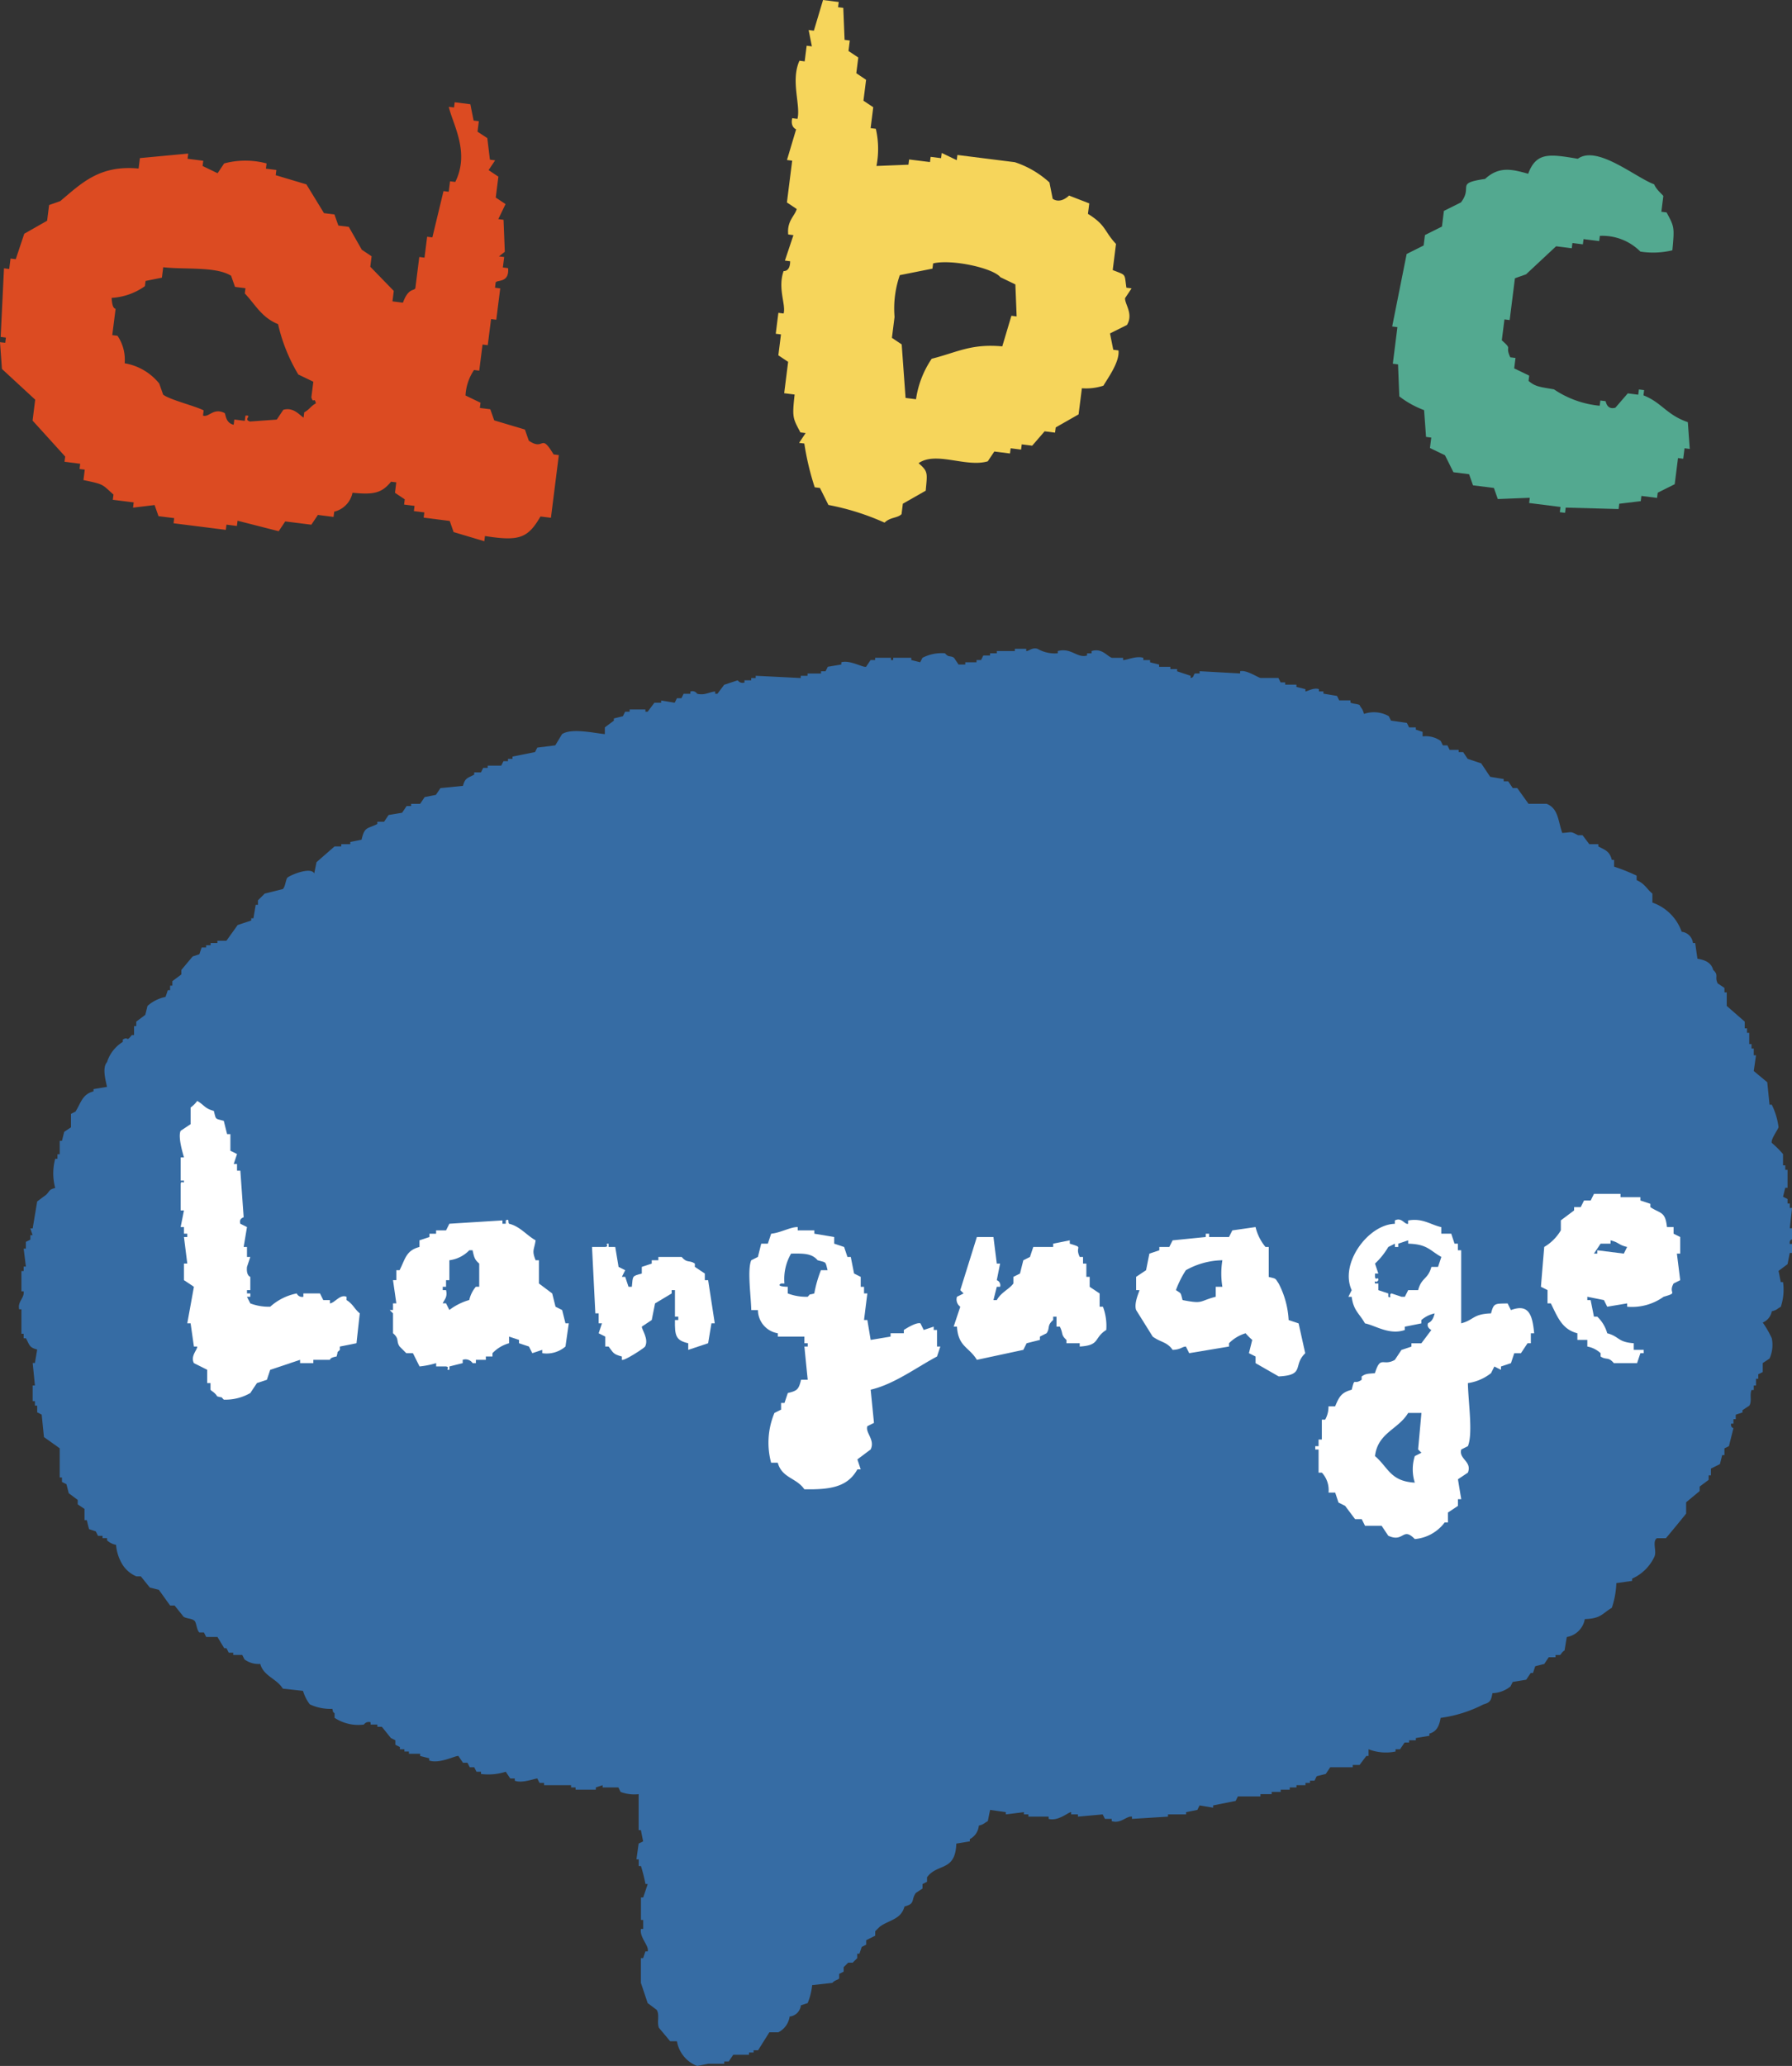 <svg id="グループ_250" data-name="グループ 250" xmlns="http://www.w3.org/2000/svg" xmlns:xlink="http://www.w3.org/1999/xlink" width="123.889" height="142.765" viewBox="0 0 123.889 142.765">
  <rect x="0" y="0" width="123.889" height="142.765" fill="#333333" stroke="none"/>
  <defs>
    <style>
      .cls-1 {
        fill: none;
      }

      .cls-2 {
        clip-path: url(#clip-path);
      }

      .cls-3 {
        fill: #f6d55b;
      }

      .cls-3, .cls-4, .cls-5, .cls-6, .cls-7 {
        fill-rule: evenodd;
      }

      .cls-4 {
        fill: #53a990;
      }

      .cls-5 {
        fill: #dc4b22;
      }

      .cls-6 {
        fill: #366ca4;
      }

      .cls-7 {
        fill: #fff;
      }
    </style>
    <clipPath id="clip-path">
      <rect id="長方形_111" data-name="長方形 111" class="cls-1" width="123.889" height="142.765"/>
    </clipPath>
  </defs>
  <g id="グループ_249" data-name="グループ 249" class="cls-2">
    <path id="パス_633" data-name="パス 633" class="cls-3" d="M78.235,19.927l-.361-.045c-.152-1.017.018-.833-.947-1.22.076-.6.152-1.2.227-1.805-.829-.88-.664-1.289-1.939-2.078q.047-.362.091-.723l-1.4-.543s-.566.6-1.129.225q-.111-.564-.224-1.129a6.6,6.6,0,0,0-2.391-1.4l-3.972-.5c-.015.119-.03.24-.045.36l-1.039-.5-.045.361-.722-.091-.045.36L62.85,11.02l-.045.361-2.212.089A6.162,6.162,0,0,0,60.55,8.9l-.361-.045q.092-.721.182-1.445l-.677-.452q.092-.721.182-1.444L59.2,5.058q.069-.542.137-1.084l-.677-.451q.046-.361.091-.723l-.361-.046Q58.346,1.65,58.3.543L57.94.5l.045-.362L56.9,0q-.316,1.061-.634,2.121l-.361-.046q.111.564.224,1.129l-.361-.045q-.069.54-.137,1.083l-.36-.046c-.627,1.372.1,3.094-.14,4.018l-.361-.046c-.147.623.27.768.27.768l-.633,2.121.36.046q-.182,1.445-.364,2.888l.678.453c-.136.494-.682.813-.589,1.759l.361.046q-.294.88-.589,1.76l.362.045c0,.743-.452.677-.452.677-.425,1.2.175,2.327,0,2.934l-.361-.046q-.092.723-.182,1.445l.361.045q-.09.723-.182,1.445l.677.452-.273,2.167.722.091c-.181,1.606-.119,1.635.4,2.618l.361.045q-.227.339-.452.678l.361.045a18.78,18.78,0,0,0,.719,3.025l.361.045q.292.588.587,1.175a17.293,17.293,0,0,1,3.88,1.222c.391-.388.881-.3,1.175-.586l.09-.722,1.581-.9c.109-1.22.181-1.32-.494-1.9,1.208-.846,3.282.314,4.785-.13.15-.226.3-.451.452-.677l1.083.136c.015-.12.03-.24.046-.36l.721.091c.015-.121.03-.241.046-.362l.722.091.859-.992.722.091c.015-.12.031-.241.046-.361l1.58-.9.228-1.805a3.865,3.865,0,0,0,1.49-.179c.276-.481,1.138-1.642,1.04-2.436l-.36-.046q-.113-.566-.226-1.129l1.174-.586c.46-.771-.16-1.439-.133-1.851.151-.225.3-.451.452-.677m-8.308,1.889q-.316,1.059-.633,2.12c-2.164-.2-3.133.418-4.877.854a6.668,6.668,0,0,0-1.086,2.8l-.722-.091q-.134-1.853-.268-3.7l-.676-.452q.092-.723.182-1.445a7.042,7.042,0,0,1,.364-2.888l2.257-.45c.016-.12.031-.241.046-.361,1.28-.311,4.149.319,4.648.952.346.167.693.332,1.038.5.03.738.059,1.474.088,2.212l-.361-.045"/>
    <path id="パス_634" data-name="パス 634" class="cls-4" d="M111.942,34.812l1.49-.18.045-.361,1.083.136c.015-.12.03-.24.046-.36l1.174-.586.228-1.806.36.046c.031-.241.061-.481.091-.723l.362.046q-.067-.926-.134-1.85c-1.485-.514-1.795-1.355-3.068-1.854.016-.121.031-.241.046-.362l-.361-.045-.045.362-.723-.092-.859.992c-.6.168-.656-.446-.676-.452l-.361-.046c-.015.121-.031.241-.046.362a6.8,6.8,0,0,1-3.159-1.132c-.9-.162-1.287-.166-1.759-.588l.045-.361-1.038-.5c.03-.24.061-.481.091-.722l-.361-.045c-.4-.857.206-.47-.586-1.175q.091-.721.182-1.444l.361.046q.183-1.446.364-2.89.384-.133.768-.27l2.078-1.939,1.083.137c.016-.121.031-.241.046-.362l.722.091c.015-.12.03-.24.046-.36l1.083.136c.015-.12.03-.241.046-.361a3.7,3.7,0,0,1,2.8,1.086,5.713,5.713,0,0,0,2.212-.088c.153-1.614.136-1.621-.4-2.619l-.361-.045c.045-.361.091-.723.136-1.083-.041-.1-.484-.431-.632-.813-1.3-.477-3.942-2.736-5.279-1.766-1.934-.324-2.87-.484-3.432,1.035-1.087-.3-2-.548-2.98.358-2.1.306-.808.51-1.671,1.624l-1.175.585c-.045.362-.091.722-.136,1.083l-1.175.587c-.03.24-.061.481-.091.721l-1.174.587q-.5,2.5-1,5.009l.361.046q-.159,1.263-.318,2.528l.361.045q.043,1.106.088,2.211a6.418,6.418,0,0,0,1.714.95q.068.925.134,1.851l.362.046c-.031.241-.061.481-.091.722l1.037.5c.2.391.391.783.586,1.173l1.083.137q.137.384.27.768l1.445.182.27.767,2.212-.088c-.015.121-.03.241-.046.361l2.167.273c-.015.12-.031.241-.046.361l.362.046.045-.362,3.657.1.045-.361"/>
    <path id="パス_635" data-name="パス 635" class="cls-5" d="M36.559,30.452c-.09-.256-.18-.513-.27-.768l-2.122-.634q-.134-.384-.27-.768l-.722-.091c.015-.12.03-.24.046-.361l-1.038-.5a3.465,3.465,0,0,1,.589-1.761l.36.046.228-1.805.361.045q.114-.9.228-1.806l.361.046.273-2.166-.362-.046c.016-.121.031-.241.046-.361.085-.2.957.051.859-.992l-.361-.046c.03-.241.061-.481.091-.722l-.362-.045L34.9,17.4c-.029-.738-.059-1.474-.088-2.212l-.362-.046.5-1.037-.676-.453q.09-.721.182-1.444l-.677-.452.452-.676-.361-.046-.18-1.49L33.013,9.1c.031-.241.061-.481.091-.722l-.361-.046q-.113-.562-.225-1.129l-1.083-.136-.045.361-.362-.045c.26,1.182,1.479,3.128.447,5.191l-.362-.045-.09.722-.361-.046-.771,3.2-.361-.045q-.09.721-.182,1.444l-.361-.046-.273,2.167c-.115.194-.482-.032-.859.992l-.722-.091c.031-.241.061-.481.091-.722L25.6,18.433c.03-.24.061-.481.091-.722l-.677-.452q-.45-.791-.9-1.581l-.722-.091q-.136-.384-.27-.767l-.723-.091q-.608-.995-1.217-1.988l-2.121-.634c.015-.12.03-.241.046-.361l-.723-.091c.016-.121.031-.241.046-.361a5.693,5.693,0,0,0-2.934,0l-.453.677-1.037-.5c.015-.121.03-.241.046-.362l-1.084-.136.045-.361-3.34.313c-.03.241-.061.481-.091.722-2.694-.254-3.922.995-5.42,2.252l-.767.269q-.069.543-.137,1.084l-1.581.9q-.293.879-.588,1.759l-.361-.045c-.03.241-.061.481-.091.722l-.361-.046q-.115,2.37-.23,4.74l.361.046-.045.361L0,23.646q.068.926.134,1.85l2.3,2.124q-.092.723-.182,1.445L4.507,31.55c-.015.12-.03.241-.046.361l1.084.137-.045.36.36.046c-.03.241-.06.481-.091.722,1.459.3,1.269.288,2.076,1-.015.12-.03.241-.046.361l1.445.181c-.016.121-.031.241-.046.362l1.49-.179.27.768,1.083.136L12,36.161l3.611.455c.015-.121.031-.24.046-.361l.722.091.045-.361,2.844.725q.225-.339.451-.677l1.806.227.452-.676,1.083.137c.015-.121.031-.241.046-.362a1.7,1.7,0,0,0,1.265-1.308c1.424.141,2.008.046,2.664-.764l.361.045-.09.722.676.452-.045.362.722.091c-.015.119-.031.24-.046.36l.722.091-.045.361L31.092,36c.089.256.179.513.269.769l2.121.633c.016-.12.031-.24.046-.36,2.37.374,2.964.152,3.838-1.351l.722.091.546-4.333-.361-.046c-.929-1.541-.608-.2-1.714-.949M21.032,28.5l-.045.361c-.3-.195-.7-.738-1.4-.543l-.453.677-1.85.133c-.495-.145.2-.451-.316-.406-.015.12-.031.241-.046.36l-.722-.091-.045.362c-.593-.133-.541-.769-.632-.813-.782-.383-1.074.327-1.489.178.015-.119.03-.24.045-.36-.648-.325-2.3-.716-2.8-1.086l-.27-.768a3.906,3.906,0,0,0-2.391-1.4,2.928,2.928,0,0,0-.495-1.9l-.361-.045.228-1.806c-.01-.054-.234.045-.271-.768a4.405,4.405,0,0,0,2.3-.81l.045-.361,1.129-.225q.045-.36.091-.722c1.5.175,3.643-.069,4.694.591l.27.768.722.091c-.015.12-.031.241-.046.361.748.791,1.152,1.651,2.3,2.123a11.808,11.808,0,0,0,1.4,3.478l1.038.5c-.045.361-.091.721-.136,1.083.159.489.179-.09.315.407-.4.231-.412.4-.813.631"/>
    <path id="パス_636" data-name="パス 636" class="cls-6" d="M17.833,62.217v.31h-.155q-.079.467-.157.931h-.155v.156l-.935.31-.779,1.087h-.623v.155h-.467v.155H14.25v.155h-.31q-.079.232-.156.466l-.467.155-.779.931v.311l-.623.465v.31H11.76v.311H11.6c-.052.155-.1.31-.155.466a2.689,2.689,0,0,0-1.246.62c-.053.207-.1.414-.156.621l-.622.466v.31H9.267v.621H9.111c-.432.544-.182.046-.622.31V72a2.531,2.531,0,0,0-1.09,1.4c-.35.379-.09,1.29,0,1.707l-.934.156v.155c-.781.2-.867.8-1.247,1.4l-.311.155v.931l-.468.311q-.077.309-.155.62H4.128v.931H3.973v.311H3.816a3.876,3.876,0,0,0,0,2.017c-.453.115-.362.212-.622.466-.208.155-.415.311-.623.465q-.156.932-.312,1.863H2.1c.052.155.1.31.155.465H2.1v.311l-.312.155v.466H1.636c.053.414.1.827.156,1.241H1.636v.311H1.481v1.4h.155c.059.48-.43.694-.311,1.241h.156V92.17h.155v.311h.156c.254.449.207.636.779.776q-.078.465-.157.931H2.259q.078.775.155,1.552H2.259v1.086h.155v.311h.157V97.6l.311.155.156,1.553,1.09.775V102.1h.156v.31l.311.156.156.62.622.466v.31l.469.311v.775H6c.051.207.1.415.156.622l.467.155c.052.1.1.207.155.31h.312v.155H7.4v.155a1.257,1.257,0,0,0,.623.311,3.09,3.09,0,0,0,.467,1.4,2.091,2.091,0,0,0,.935.776h.31c.208.258.415.517.624.775l.623.156.779,1.086h.31c.208.259.417.518.623.776.2.14.624.11.779.31.106.136.138.641.312.777H14.1c.052.1.1.206.155.31h.779c.157.259.312.517.468.776h.155l.156.311h.311v.154h.624c.051.1.1.208.156.311a1.627,1.627,0,0,0,1.089.31c.232.855,1.144,1.013,1.557,1.707l1.4.156a2.852,2.852,0,0,0,.468.931,3.328,3.328,0,0,0,1.557.31c.094.31-.022.134.156.311v.31a2.978,2.978,0,0,0,2.025.466.4.4,0,0,1,.467-.156v.156h.467v.155H26.4q.313.387.623.776l.311.155v.311c.1.051.209.1.312.155v.155h.312v.155h.311v.155h.779v.155l.623.156v.155c.708.255,1.856-.365,2.024-.311.1.156.209.311.312.466h.312l.155.311h.312l.155.31h.311v.155a3.952,3.952,0,0,0,1.714-.155c.1.155.207.31.31.466h.313v.155c.5.189,1.277-.121,1.557-.155l.156.31h.311v.155H39.48v.155h.312v.155h1.4v-.155l.469-.155v.155H42.75c.053.1.1.207.156.311a2.7,2.7,0,0,0,1.246.155v2.483h.156c.052.259.1.517.155.776l-.311.155L44,128.487h.156v.465h.156a11.682,11.682,0,0,1,.312,1.242h.155c-.1.31-.207.621-.312.931h-.155v1.552h.155v.621h-.155c-.112.587.578,1.162.467,1.552H44.62l-.157.465h-.155v1.707c.155.466.312.932.467,1.4l.623.466c.223.348,0,.832.156,1.241q.39.466.778.931H46.8a2.225,2.225,0,0,0,1.4,1.708l.778-.155H50.07v-.156h.311c.1-.155.209-.31.312-.465h1.09v-.155H52.1v-.155h.31q.39-.622.779-1.242h.623a1.446,1.446,0,0,0,.779-1.087.876.876,0,0,0,.778-.776l.469-.155a4.424,4.424,0,0,0,.31-1.241l1.4-.156c.154-.191.375-.19.468-.31v-.31l.31-.156v-.31l.312-.31h.312l.312-.311v-.31h.155l.156-.466.311-.155v-.31l.623-.311v-.31l.312-.31c.649-.478,1.469-.489,1.713-1.4.77-.205.428-.415.779-.931l.467-.311v-.31l.311-.155v-.311c.719-.991,1.961-.365,2.025-2.328l.935-.155v-.155a1.167,1.167,0,0,0,.622-.931c.377-.1.342-.164.623-.311.052-.258.1-.517.157-.776l1.088.156v.155l1.247-.155v.155h.311v.155h1.4v.155c.681.185,1.4-.5,1.557-.465v.155h.468v.155l1.712-.155c.052.1.1.207.157.31h.466v.155c.63.2,1.025-.371,1.4-.31v.155l2.491-.155v-.155H82v-.155l.779-.156c.051-.1.1-.207.155-.31l.935.155v-.155l1.557-.31.155-.311h1.559v-.155h.778v-.155h.622v-.156h.624v-.155h.467v-.155h.623v-.155h.31v-.155h.313c.052-.1.1-.207.155-.311l.624-.155.31-.465h1.557v-.156h.469l.466-.621h.157v-.465a3.309,3.309,0,0,0,1.867.155v-.155h.312c.1-.155.208-.31.312-.466h.311v-.155h.467v-.155l.936-.155V119.8c.513-.138.689-.557.778-1.087a9.1,9.1,0,0,0,2.959-.931c.471-.126.536-.289.622-.776a2.1,2.1,0,0,0,1.247-.465c.052-.1.1-.208.155-.311l.934-.155c.1-.156.208-.311.313-.466h.155c.052-.155.1-.31.155-.465l.624-.156c.1-.155.206-.31.311-.465h.467v-.156h.312c.077-.047.129-.214.312-.31.051-.31.1-.621.155-.931a1.521,1.521,0,0,0,1.246-1.241c1.126-.027,1.2-.389,1.868-.777a6.017,6.017,0,0,0,.312-1.707l1.09-.155v-.155a3.072,3.072,0,0,0,1.557-1.552c.141-.4-.175-1.016.157-1.242h.622c.015-.008,1.386-1.669,1.4-1.707v-.776l.935-.776v-.31l.622-.466v-.31h.156v-.466l.622-.31c.052-.207.105-.414.157-.621h.155v-.466c.1-.051.208-.1.312-.155.1-.414.208-.828.311-1.242a.239.239,0,0,1-.156-.31h.156v-.31H120v-.311l.467-.155v-.155q.232-.156.467-.31c.2-.305.013-.719.155-1.087h.156v-.31h.155v-.466h.157v-.31l.31-.155v-.621l.469-.311a2.283,2.283,0,0,0,.155-1.4,6.8,6.8,0,0,0-.624-1.087,1.043,1.043,0,0,0,.624-.776c.377-.095.342-.164.623-.31a3.728,3.728,0,0,0,.155-1.708h-.155c-.052-.258-.1-.517-.156-.775l.623-.466c.052-.259.1-.517.156-.776h.156v-.621h-.156c-.044-.305.156-.31.156-.31v-.776h-.156l.156-1.4h-.156v-.31h-.156v-.31c-.1-.053-.208-.1-.312-.156q.078-.311.155-.621h.157V80.841h-.157v-.31h-.155v-.777a6.549,6.549,0,0,0-.778-.776c-.081-.247.423-.9.467-1.086a4.878,4.878,0,0,0-.467-1.552h-.155q-.078-.775-.157-1.552l-.934-.776q.078-.543.155-1.086h-.155V72.46h-.156v-.31h-.155v-.777h-.156v-.31h-.156V70.6l-1.245-1.087V68.58h-.157v-.31l-.467-.311c-.237-.454.1-.558-.312-.931-.137-.512-.558-.687-1.09-.776q-.078-.543-.155-1.086h-.155a.879.879,0,0,0-.779-.776,3.288,3.288,0,0,0-2.025-2.018v-.621c-.432-.357-.49-.657-1.091-.931v-.31a13.213,13.213,0,0,0-1.557-.621v-.466h-.156c-.149-.593-.442-.676-.934-.931v-.155h-.623l-.467-.621h-.312c-.574-.294-.375-.2-1.09-.155-.3-.833-.26-1.692-1.09-2.017h-1.246c-.26-.363-.518-.725-.778-1.087h-.312l-.311-.465h-.312v-.156l-.934-.155-.623-.931-.934-.31-.312-.466h-.312v-.155h-.623l-.155-.311h-.312c-.051-.1-.1-.207-.155-.31a1.793,1.793,0,0,0-1.246-.31v-.311l-.468-.155v-.155h-.467c-.051-.1-.1-.207-.156-.311L96.168,49.8c-.052-.1-.1-.207-.156-.31a2.094,2.094,0,0,0-1.714-.155c-.1-.377-.163-.341-.31-.621-.212-.086-.36-.056-.624-.156V48.4h-.778c-.052-.1-.1-.207-.155-.31l-.936-.155v-.155h-.311v-.156c-.37-.129-.826.167-.934.156v-.156l-.623-.155v-.155h-.779v-.155h-.312c-.051-.1-.1-.207-.155-.31H87.136c-.276-.089-.961-.56-1.4-.466v.155l-2.8-.155v.155h-.312c-.141.071-.055.287-.312.311V46.7l-.933-.31v-.156h-.467v-.155h-.779v-.155l-.623-.155v-.155h-.467v-.155c-.487-.159-1.151.168-1.4.155v-.155h-.779c-.349-.131-.691-.692-1.4-.466v.155h-.312V45.3c-.691.2-1.083-.561-2.024-.31v.155a2.377,2.377,0,0,1-1.4-.31c-.384-.11-.585.163-.779.155v-.155H70.16v.155H68.914v.155h-.466V45.3h-.469c-.051.1-.1.207-.155.311h-.312v.155h-.778v.155h-.467c-.1-.155-.208-.31-.312-.465-.275-.182-.358.007-.623-.311a2.9,2.9,0,0,0-1.557.311c-.052.1-.105.206-.157.31L63,45.611v-.155H61.751v.155h-.157v-.155H60.5v.155h-.312l-.311.465c-.21.073-1.118-.487-1.713-.31v.155l-.935.155-.155.311h-.312v.155h-.933V46.7h-.469v.156q-1.555-.08-3.114-.156v.156h-.311v.155h-.467v.155a.411.411,0,0,1-.467-.155l-.935.31-.467.621h-.157v-.155c-.372.015-.711.288-1.245.155a.393.393,0,0,0-.467-.155v.155h-.467c-.053.1-.1.207-.156.31H46.8c-.053.1-.1.207-.156.31l-.935-.155v.155h-.467l-.467.621H44.62v-.155H43.529v.155h-.311c-.052.1-.1.207-.155.311l-.624.155V49.8l-.623.466v.465c-.714-.065-2.291-.437-2.959,0-.155.259-.312.518-.467.776l-1.246.156c-.051.1-.1.206-.156.31l-1.557.31v.156h-.312V52.6h-.312c-.051.1-.1.207-.155.31h-.935v.155h-.31l-.157.311h-.466v.155c-.465.25-.623.212-.779.776l-1.557.155c-.1.155-.209.31-.312.466l-.779.155q-.156.233-.311.466h-.624V55.7h-.31l-.313.465-.934.156-.311.465h-.467v.155c-.706.357-.882.169-1.091,1.087l-.778.155v.155h-.624v.155h-.466l-1.246,1.087q-.079.387-.156.776c-.262-.493-1.75.157-1.869.31-.1.129-.142.653-.312.776l-1.245.31Z"/>
    <path id="パス_637" data-name="パス 637" class="cls-7" d="M17.075,89.612h.23v-.23h-.23v-.229h.23v-.917s-.294-.075-.23-.688c.077-.23.153-.459.23-.688h-.23v-.689h-.23q.116-.687.23-1.376l-.459-.229c-.114-.383.221-.415.229-.459q-.114-1.6-.229-3.211h-.229v-.459h-.229c.076-.229.153-.458.229-.688l-.459-.229V78.373H15.7c-.077-.306-.153-.611-.229-.917-.625-.175-.523-.055-.689-.688-.647-.172-.658-.411-1.147-.689a2.131,2.131,0,0,1-.458.459v1.147l-.688.459c-.219.466.233,1.808.229,1.835h-.229v1.605h.229c.011.325-.174-.09-.229.229v1.835h.229q-.114.574-.229,1.147h.229v.459h.23v.229h-.23q.115.918.23,1.835h-.23v1.147l.688.459q-.229,1.261-.458,2.523h.229q.114.8.229,1.606h.229c.014.231-.484.654-.229,1.146l.918.459v.918h.229v.458c.063.1.32.2.459.459.458.138.2-.032.459.229a3.458,3.458,0,0,0,1.835-.458q.228-.345.458-.688l.688-.23c.077-.229.153-.459.23-.688l2.064-.688V94.2h.917V93.97h1.147c.021-.007-.044-.144.459-.23.138-.457-.032-.2.229-.458v-.229l1.147-.23q.114-1.032.229-2.064c-.371-.3-.473-.655-.917-.917v-.23c-.452-.192-.805.422-1.147.459v-.229H22.35l-.229-.46H20.974v.23a.4.4,0,0,1-.458-.23,3.838,3.838,0,0,0-1.835.918,3.593,3.593,0,0,1-1.376-.229l-.23-.459"/>
    <path id="パス_638" data-name="パス 638" class="cls-7" d="M106.986,90.07h.23c.451.9.754,1.792,1.835,2.064v.46h.688v.458a1.818,1.818,0,0,1,.917.459v.229c.4.268.525-.008.917.459h1.606c.077-.229.153-.459.229-.688h.23v-.23h-.688v-.458c-1.129-.078-.975-.462-1.835-.689a2.524,2.524,0,0,0-.688-1.146h-.23q-.114-.573-.229-1.147h-.229v-.229l1.147.229.229.459,1.376-.23v.23a3.753,3.753,0,0,0,2.523-.688c1.074-.308.286-.184.688-.918l.459-.229q-.116-.918-.23-1.835h.23V85.483l-.459-.229v-.459h-.458c-.112-1.092-.445-.914-1.147-1.376v-.23l-.689-.229v-.229h-1.376V82.5H110.2l-.229.458h-.459l-.229.459h-.459v.229l-.917.688v.689a3.229,3.229,0,0,1-1.147,1.146q-.116,1.377-.229,2.752l.458.23Zm3.67-4.128h.688v-.23c.625.159.519.311,1.147.459q-.115.229-.229.459l-1.835-.23v.23h-.23l.459-.688"/>
    <path id="パス_639" data-name="パス 639" class="cls-7" d="M29.69,85.483,29,85.712v.459c-.935.243-.981.837-1.376,1.606H27.4v.688h-.229q.115.8.229,1.605h-.229v.459h-.229l.229.23v1.375c.46.389.2.552.459.918l.459.459h.458c.153.306.307.611.459.917a6.244,6.244,0,0,0,1.147-.229v.229h.688c.318.064-.093.26.23.23v-.23l.917-.229V93.97a.6.6,0,0,1,.688.229H32.9V93.97h.689v-.23h.458v-.229a2.514,2.514,0,0,1,1.147-.688v-.459l.688.229v.23l.688.229.23.459.688-.23v.23a2,2,0,0,0,1.605-.459q.115-.8.23-1.605h-.23c-.076-.306-.153-.612-.229-.918l-.458-.229q-.115-.459-.23-.918l-.918-.688V87.089H37.03c-.275-.692-.106-.683,0-1.377-.645-.36-1.065-.956-1.835-1.147-.106-.093.059-.378-.229-.229v.229h-.23v-.229l-3.669.229-.23.46h-.688v.229H29.69Zm1.147,3.67h-.229v-.23h.229v-.458h.23V87.089a2.315,2.315,0,0,0,1.376-.689h.229c.108.5.147.651.459.918v1.6H32.9a2.154,2.154,0,0,0-.458.918,4.2,4.2,0,0,0-1.376.688l-.23-.459h-.229c.118-.267.347-.426.229-.917"/>
    <path id="パス_640" data-name="パス 640" class="cls-7" d="M91.16,101.768h.229a1.782,1.782,0,0,1,.46,1.377h.458c.076.229.153.458.229.688l.459.229.688.918h.459c.077.153.153.305.229.459h1.147l.459.687c1.089.5.979-.647,1.835.23a2.882,2.882,0,0,0,2.064-1.147h.229v-.688l.689-.459V103.6h.229q-.116-.687-.229-1.375l.688-.46c.305-.785-.65-.93-.459-1.6l.459-.229c.36-.869.027-3,0-4.358a3.336,3.336,0,0,0,1.6-.688l.23-.459.458.229v-.229l.688-.23c.077-.229.153-.458.23-.687h.459l.458-.689h.229v-.688h.23c-.122-1.281-.371-2.065-1.606-1.605q-.114-.229-.229-.459c-.876.023-.957-.046-1.147.688-1.268.043-1.166.45-2.064.688V86.4h-.229v-.458h-.23c-.076-.23-.153-.459-.229-.689h-.688V84.8c-.747-.167-1.294-.642-2.294-.459v.229c-.248.065-.441-.481-.917-.229v.229c-1.843.047-3.835,2.747-2.982,4.588q-.116.228-.229.458h.229c.12.959.55,1.169.917,1.835.725.147,1.689.828,2.752.459v-.229l1.147-.23v-.229a2.047,2.047,0,0,1,.918-.459c-.148.638-.431.62-.459.688-.116.289.23.459.23.459q-.345.459-.689.917h-.687v.23l-.689.229-.458.688c-.828.475-.978-.352-1.377.918-.511.048-.615.019-.917.229v.229c-.586.4-.452-.24-.688.688-.739.189-.88.524-1.147,1.147h-.458a1.812,1.812,0,0,1-.23.918h-.23v1.376H91.16v.459h-.229v.229h.229Zm7.8-14.22c-.246.885-.687.72-.918,1.606h-.688l-.23.458h-.229l-.688-.229c-.231.049.063.369-.229.229v-.229l-.688-.229v-.459h-.23c-.062-.318.052.042.23-.23-.005-.324-.181.092-.23-.229v-.229h.23c-.077-.229-.153-.459-.23-.688a5.039,5.039,0,0,0,.918-1.147l.459-.229v.229h.229v-.229l.688-.23v.23c1.33.034,1.483.466,2.294.917-.077.229-.153.459-.23.688ZM97.353,97.64h.917q-.114,1.262-.229,2.523l.229.229-.458.23a3.013,3.013,0,0,0,0,1.835c-1.7-.092-1.833-1.057-2.753-1.835.2-1.626,1.612-1.835,2.294-2.982"/>
    <path id="パス_641" data-name="パス 641" class="cls-7" d="M53.314,85.254l-.229.688h-.458c-.077.306-.153.612-.23.918l-.459.229c-.287.639-.013,2.547,0,3.441H52.4a1.635,1.635,0,0,0,1.376,1.605v.229h1.836v.459h.229v.23h-.229q.112,1.146.229,2.293h-.459c-.167.662-.246.761-.917.918-.077.229-.153.458-.23.688H54v.459l-.459.229a5.321,5.321,0,0,0-.23,3.44h.459c.293,1.072,1.3,1.039,1.836,1.835,1.9.04,3.014-.2,3.669-1.376h.229c-.076-.229-.152-.459-.229-.688.306-.229.611-.459.918-.688.32-.676-.384-1.148-.23-1.606l.459-.229q-.114-1.147-.229-2.294c1.634-.377,3.218-1.576,4.587-2.293.076-.23.153-.459.229-.688h-.229V91.906h-.229v-.229l-.689.229-.229-.459c-.3-.079-.958.342-1.147.459v.229h-.917v.229l-1.376.23c-.077-.459-.153-.917-.23-1.377h-.229q.114-.917.229-1.834h-.229v-.459h-.23v-.688l-.458-.23q-.115-.573-.229-1.146h-.23q-.115-.345-.229-.688l-.688-.23v-.459L56.3,85.254v-.229H55.149v-.23c-.5-.009-1.176.394-1.835.459m3.212,1.835c.624.175.522.055.688.688h-.459a8.325,8.325,0,0,0-.459,1.606c-.458.138-.2-.032-.458.229a3.6,3.6,0,0,1-1.376-.229v-.459s-.882-.011-.459-.229h.229a3.493,3.493,0,0,1,.459-2.065c.9-.014,1.435-.011,1.835.459"/>
    <path id="パス_642" data-name="パス 642" class="cls-7" d="M78.545,90.529l1.146,1.835c.548.406.989.355,1.377.918.571-.02.621-.209.917-.23l.23.459,2.752-.459v-.229a2.72,2.72,0,0,1,1.147-.688,3.925,3.925,0,0,0,.459.459q-.115.458-.23.917l.459.229V94.2l1.6.917c1.853-.089.953-.769,1.835-1.6q-.229-1.032-.458-2.064l-.689-.23a6.182,6.182,0,0,0-.688-2.523c-.261-.385-.139-.319-.688-.458V86.171H87.49a3.358,3.358,0,0,1-.688-1.376l-1.606.23c-.076.152-.153.305-.229.458H83.591v-.229h-.23v.229l-2.293.23c-.077.153-.153.306-.23.458H80.15V86.4l-.688.23q-.114.573-.229,1.147l-.688.459v.917h.229c.014.066-.4.884-.229,1.376m3.44-2.752a5.313,5.313,0,0,1,2.523-.688,5.763,5.763,0,0,0,0,1.835h-.459v.688c-1.189.305-.817.515-2.293.229-.148-.543-.065-.429-.459-.688a6.8,6.8,0,0,1,.688-1.376"/>
    <path id="パス_643" data-name="パス 643" class="cls-7" d="M68.912,87.319q-.116-.918-.23-1.835H67.535l-1.146,3.67.229.229-.459.23a.615.615,0,0,0,.23.687l-.459,1.377h.229c.086,1.4.844,1.406,1.376,2.294l3.212-.689c.076-.153.153-.305.229-.458l.917-.23v-.229l.459-.23c.261-.363.006-.525.459-.917v-.229h.229v.688h.23c.252.482.053.554.459.917v.23h.917v.229c1.442-.088.946-.59,1.835-1.147a3.763,3.763,0,0,0-.23-1.606h-.229v-.917l-.688-.459v-.688h-.229v-.917h-.23V86.86h-.229c-.372-.786.343-.6-.688-.917v-.23l-1.147.23v.229H71.435c-.077.229-.153.459-.229.688l-.459.229c-.077.306-.153.612-.23.918l-.458.229v.459c-.279.394-.829.588-1.147,1.147h-.23c.077-.306.153-.612.23-.918h.229a.374.374,0,0,0-.229-.458q.115-.575.229-1.147Z"/>
    <path id="パス_644" data-name="パス 644" class="cls-7" d="M40.929,86.172q.115,2.293.23,4.588h.229v.687h.229c-.076.23-.153.459-.229.688l.458.23v.688h.23c.333.423.28.52.917.688v.23c.17.092,1.558-.824,1.606-.918.265-.518-.216-1.136-.229-1.376l.688-.459q.114-.573.229-1.147l1.147-.688v-.229h.229v1.835h.23v.229h-.23c-.016,1.076.047,1.406.918,1.606v.458l1.376-.458q.114-.688.229-1.377h.229q-.228-1.491-.458-2.981h-.229v-.459l-.689-.459v-.229c-.38-.265-.523,0-.917-.459H45.516v.229h-.458v.23l-.688.229v.459c-.678.189-.611.132-.689.917h-.229c-.076-.229-.153-.458-.229-.688h-.23c.077-.153.154-.305.23-.458l-.459-.23q-.115-.688-.229-1.376h-.459v-.229c-.324-.011.091.179-.23.229Z"/>
  </g>
</svg>
